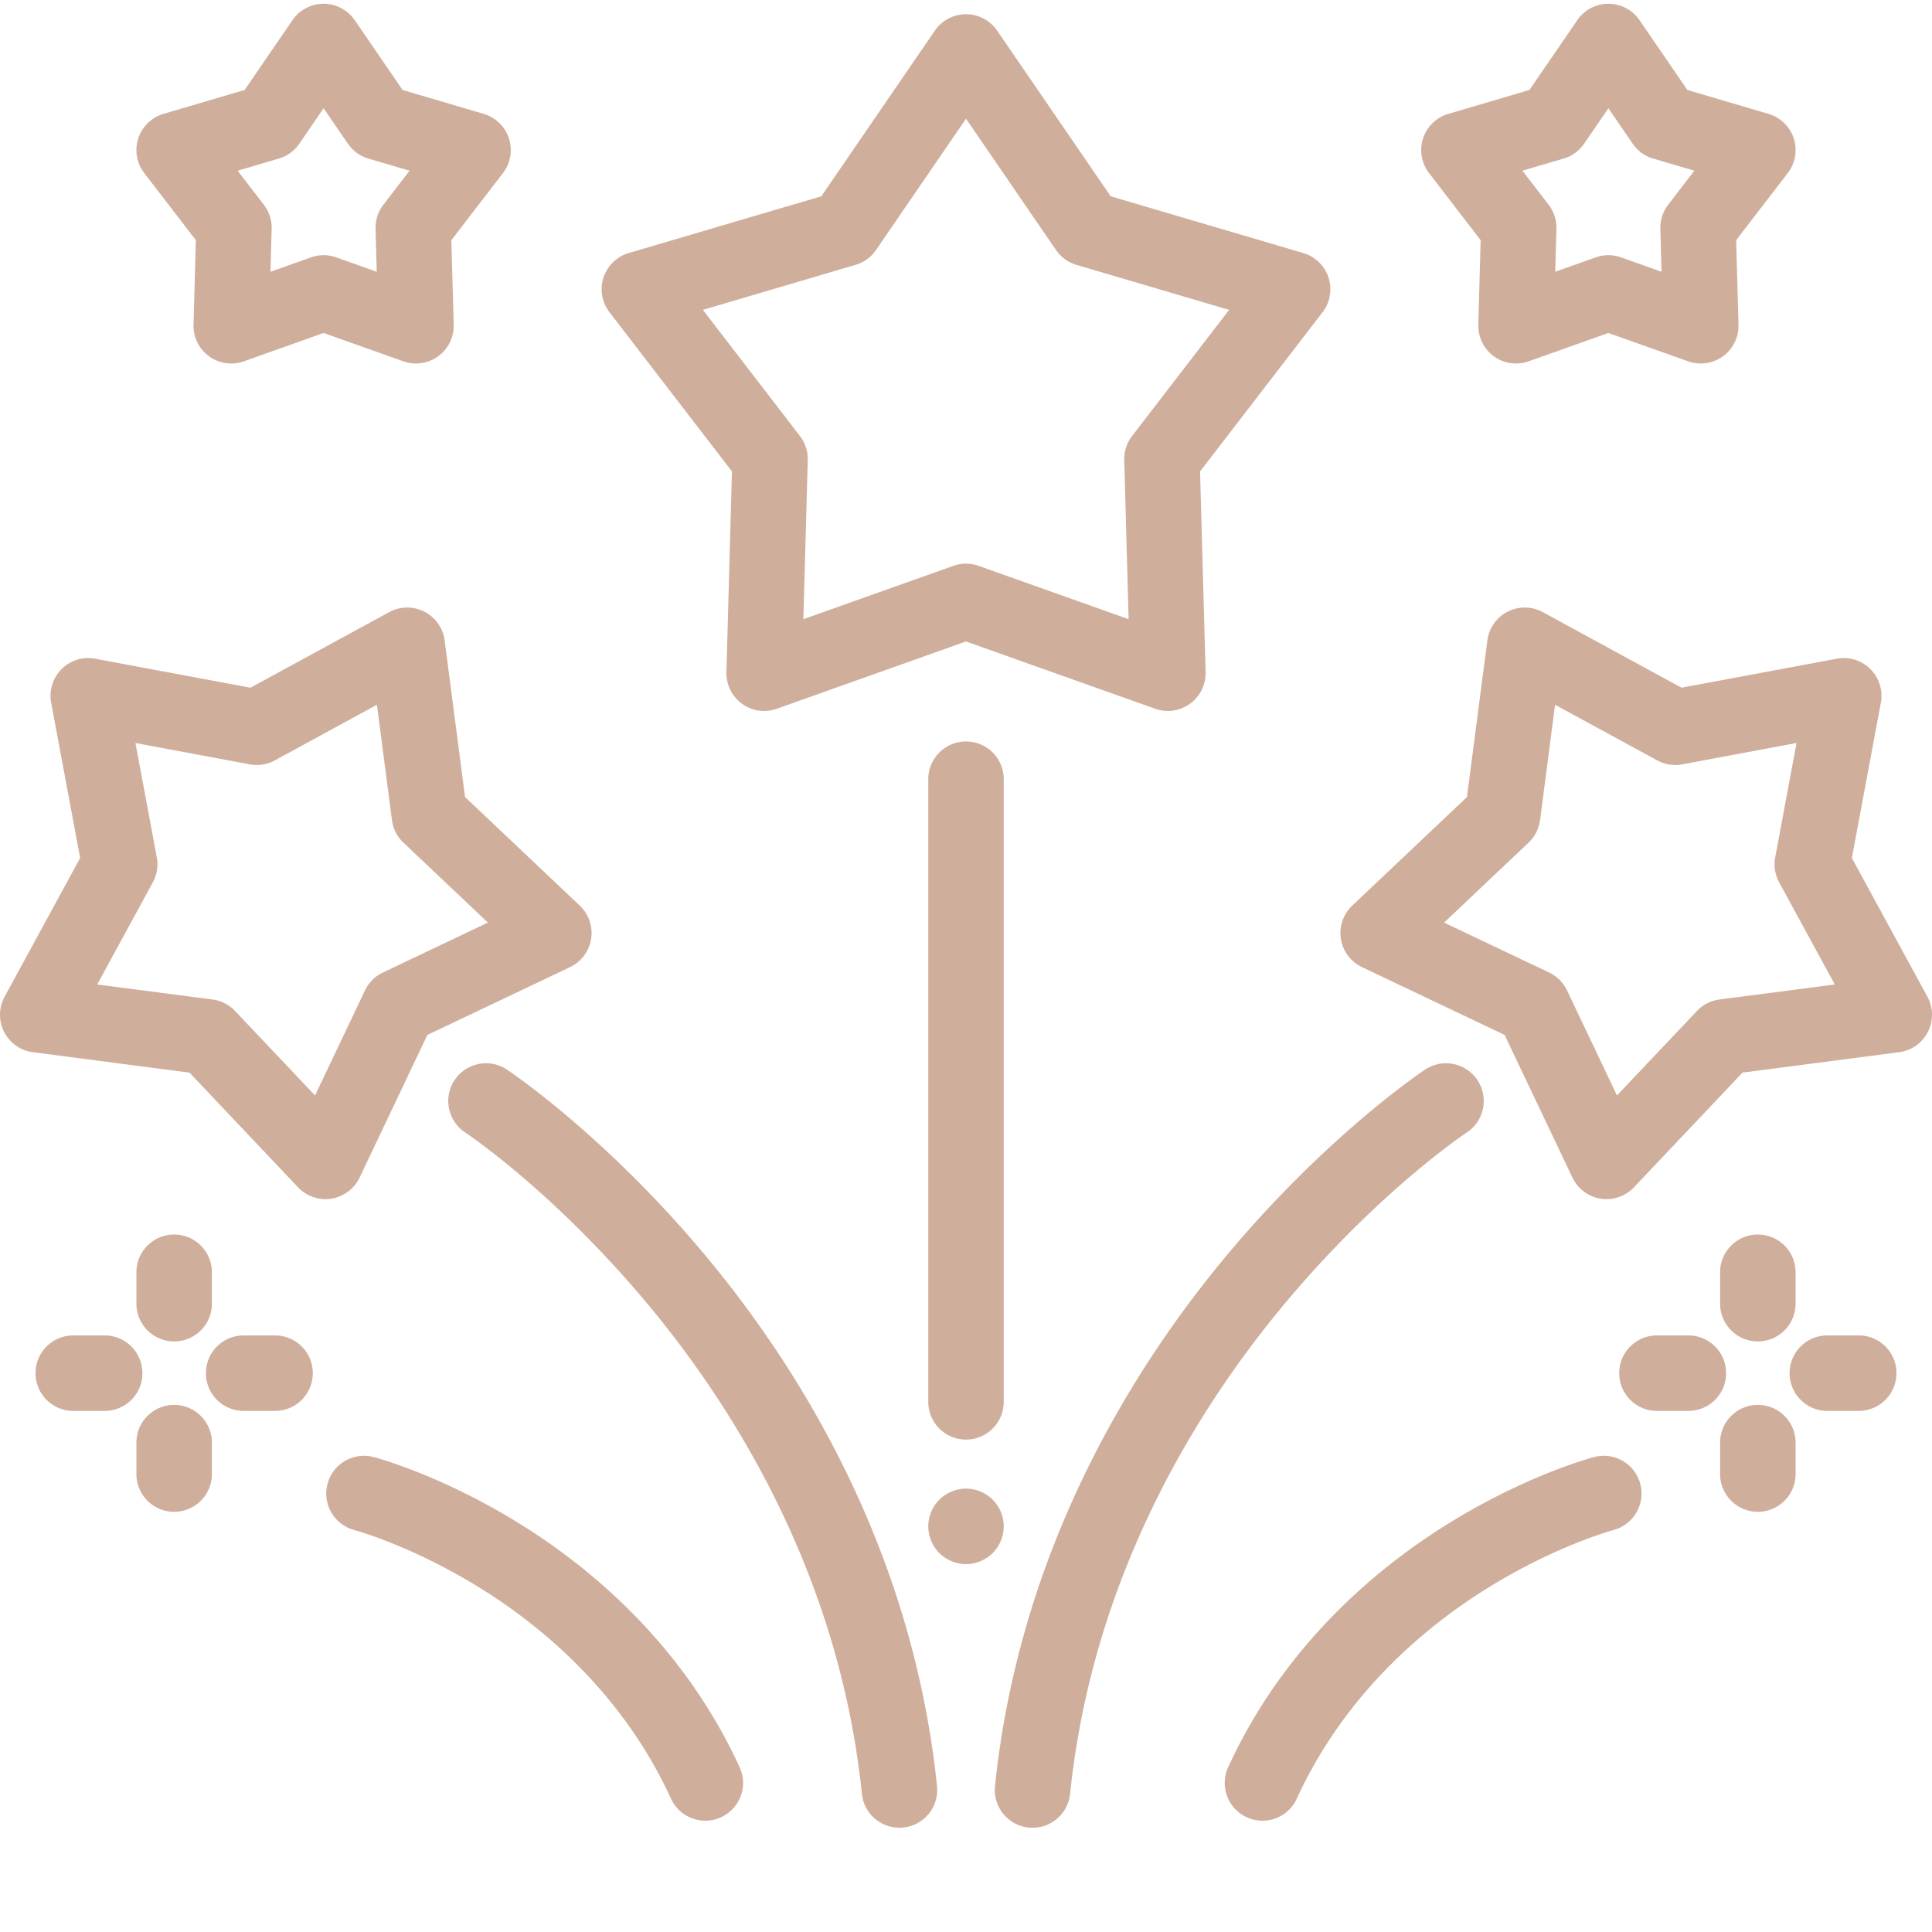 <svg xml:space="preserve" style="enable-background:new 0 0 512 512" viewBox="0 0 511.997 511" y="0" x="0" height="512" width="512" xmlns:xlink="http://www.w3.org/1999/xlink" version="1.1" xmlns="http://www.w3.org/2000/svg"><g><path data-original="#000000" opacity="1" fill="#cfae9b" d="M309.492 187.906a10.05 10.05 0 0 1-3.351-.578L256 169.496l-50.145 17.832a10 10 0 0 1-9.226-1.332 10.013 10.013 0 0 1-4.121-8.367l1.465-53.2L161.52 82.25a9.994 9.994 0 0 1 5.097-15.688l51.047-15.046L247.75 7.613a10.01 10.01 0 0 1 16.5 0l30.086 43.903 51.047 15.047a9.996 9.996 0 0 1 5.098 15.688l-32.454 42.183 1.465 53.195a10.008 10.008 0 0 1-10 10.277zM186.27 81.621l25.722 33.434a9.992 9.992 0 0 1 2.07 6.37l-1.16 42.169 39.746-14.133a10.02 10.02 0 0 1 6.704 0l39.742 14.133-1.156-42.168a9.97 9.97 0 0 1 2.07-6.371L325.73 81.62l-40.46-11.93a9.983 9.983 0 0 1-5.422-3.937L256 30.957l-23.848 34.797a9.983 9.983 0 0 1-5.422 3.937zM401.766 95.832c-2.082 0-4.149-.652-5.88-1.91a9.987 9.987 0 0 1-4.116-8.363l.613-22.414L378.71 45.37a10.007 10.007 0 0 1-1.586-9.187 10 10 0 0 1 6.684-6.5l21.507-6.34 12.676-18.496a10.003 10.003 0 0 1 16.5 0l12.676 18.496 21.504 6.34a10.014 10.014 0 0 1 6.687 6.5 10.007 10.007 0 0 1-1.586 9.187l-13.675 17.774.617 22.414a9.987 9.987 0 0 1-4.117 8.363 10.01 10.01 0 0 1-9.227 1.332l-21.129-7.512-21.125 7.512a10.05 10.05 0 0 1-3.351.578zm24.476-28.703c1.133 0 2.266.191 3.348.578l10.73 3.813-.312-11.383a9.97 9.97 0 0 1 2.07-6.371l6.942-9.028-10.922-3.218a9.997 9.997 0 0 1-5.422-3.938l-6.438-9.395-6.437 9.395a10.003 10.003 0 0 1-5.422 3.938l-10.922 3.218 6.945 9.028a9.989 9.989 0 0 1 2.067 6.37l-.313 11.384 10.73-3.813a10.006 10.006 0 0 1 3.356-.578zM110.234 95.832a10.05 10.05 0 0 1-3.351-.578l-21.125-7.512-21.125 7.512a9.997 9.997 0 0 1-13.348-9.695l.617-22.414L38.227 45.37a9.995 9.995 0 0 1-1.582-9.187 9.998 9.998 0 0 1 6.683-6.504l21.504-6.34L77.508 4.844A10.01 10.01 0 0 1 85.758.5a10.01 10.01 0 0 1 8.25 4.344l12.676 18.496 21.504 6.344a9.992 9.992 0 0 1 6.683 6.5 10.006 10.006 0 0 1-1.582 9.187l-13.676 17.77.617 22.414a9.996 9.996 0 0 1-9.996 10.277zM85.758 67.129c1.133 0 2.27.191 3.351.578l10.73 3.813-.312-11.383a9.989 9.989 0 0 1 2.067-6.371l6.945-9.028-10.922-3.218a9.983 9.983 0 0 1-5.422-3.938l-6.437-9.395-6.438 9.395a10.003 10.003 0 0 1-5.422 3.938l-10.921 3.218 6.945 9.028a9.992 9.992 0 0 1 2.07 6.37L71.68 71.52l10.73-3.813a9.944 9.944 0 0 1 3.348-.578zM256 414.004c-.648 0-1.309-.07-1.95-.2a9.494 9.494 0 0 1-1.87-.57 9.913 9.913 0 0 1-1.73-.921 9.478 9.478 0 0 1-1.52-1.239 9.478 9.478 0 0 1-1.239-1.52 9.657 9.657 0 0 1-.921-1.73 9.494 9.494 0 0 1-.57-1.87c-.13-.642-.2-1.302-.2-1.95 0-.649.07-1.309.2-1.95.12-.64.32-1.269.57-1.878a9.86 9.86 0 0 1 .921-1.723c.36-.55.778-1.058 1.239-1.52.46-.46.968-.878 1.52-1.238a9.657 9.657 0 0 1 1.73-.922 9.922 9.922 0 0 1 7.64 0c.61.25 1.188.559 1.727.922.55.36 1.062.778 1.523 1.239.461.46.88.968 1.239 1.52.359.538.671 1.12.921 1.722.25.61.45 1.238.567 1.879.133.64.203 1.3.203 1.949 0 .648-.07 1.312-.203 1.95a10.038 10.038 0 0 1-1.488 3.6 9.478 9.478 0 0 1-1.239 1.52c-.46.461-.972.88-1.523 1.239-.54.359-1.117.671-1.727.921-.601.25-1.23.45-1.87.57-.641.13-1.302.2-1.95.2zM256 381.004c-5.523 0-10-4.477-10-10V206c0-5.52 4.477-10 10-10s10 4.48 10 10v165.004c0 5.52-4.477 10-10 10zM425.746 317.281a9.999 9.999 0 0 1-9.035-5.707l-17.973-37.808-37.804-17.973c-2.98-1.414-5.07-4.207-5.586-7.465s.609-6.562 3.004-8.828l30.402-28.773 5.41-41.512a9.999 9.999 0 0 1 14.7-7.488l36.761 20.02 41.148-7.68a9.988 9.988 0 0 1 8.907 2.757 10.012 10.012 0 0 1 2.761 8.906l-7.683 41.149 20.023 36.762a10.004 10.004 0 0 1-7.492 14.699l-41.508 5.41-28.777 30.402a9.978 9.978 0 0 1-7.258 3.13zm-43.05-73.285 27.843 13.234c2.074.989 3.75 2.66 4.738 4.739l13.235 27.84 21.187-22.387a9.999 9.999 0 0 1 5.973-3.043l30.566-3.984-14.746-27.07a10.012 10.012 0 0 1-1.047-6.618l5.657-30.305-30.301 5.66c-2.262.418-4.598.051-6.617-1.05l-27.075-14.742-3.98 30.566a9.978 9.978 0 0 1-3.043 5.969zm0 0"></path><path data-original="#000000" opacity="1" fill="#cfae9b" d="M273.648 483.867c-.347 0-.691-.015-1.043-.05-5.492-.57-9.484-5.485-8.918-10.977 6.555-63.406 37.083-111.574 61.54-140.817 26.41-31.586 51.386-48.37 52.433-49.07 4.598-3.058 10.805-1.816 13.867 2.785 3.059 4.594 1.813 10.805-2.785 13.864-.949.632-23.597 15.859-48.176 45.25-22.664 27.105-50.953 71.668-56.984 130.046-.531 5.141-4.875 8.97-9.934 8.97zM86.254 317.281a10.005 10.005 0 0 1-7.262-3.125L50.22 283.754l-41.512-5.41a9.994 9.994 0 0 1-7.617-5.38 9.996 9.996 0 0 1 .129-9.32l20.02-36.761-7.68-41.153a9.988 9.988 0 0 1 2.757-8.906 9.988 9.988 0 0 1 8.907-2.758l41.148 7.684 36.762-20.023a9.998 9.998 0 0 1 14.7 7.488l5.41 41.512 30.405 28.773a10.005 10.005 0 0 1-2.582 16.297l-37.808 17.973-17.969 37.804a10.008 10.008 0 0 1-9.035 5.707zm-60.492-56.886 30.566 3.984a9.978 9.978 0 0 1 5.969 3.043l21.191 22.387 13.235-27.84a10 10 0 0 1 4.738-4.739l27.84-13.234-22.387-21.191a9.978 9.978 0 0 1-3.043-5.97l-3.984-30.565-27.07 14.746a10.015 10.015 0 0 1-6.618 1.047l-30.304-5.657 5.656 30.301a9.96 9.96 0 0 1-1.047 6.617zm0 0"></path><path data-original="#000000" opacity="1" fill="#cfae9b" d="M238.352 483.867c-5.063 0-9.403-3.828-9.934-8.972-6.035-58.38-34.32-102.938-56.984-130.043-24.567-29.375-47.227-44.618-48.18-45.25-4.598-3.063-5.844-9.274-2.781-13.868 3.062-4.597 9.27-5.843 13.867-2.78 1.05.698 26.039 17.503 52.433 49.07 24.457 29.242 54.985 77.41 61.54 140.816.566 5.492-3.426 10.406-8.922 10.972-.348.04-.696.055-1.04.055zM334.559 482.004a10 10 0 0 1-9.082-14.172c15.265-33.285 40.71-53.824 59.367-65.195 19.77-12.051 35.832-16.524 37.597-16.996 5.34-1.422 10.817 1.75 12.239 7.086 1.422 5.336-1.75 10.816-7.086 12.238-.145.039-14.68 3.984-32.344 14.75-16.273 9.918-38.437 27.765-51.598 56.457-1.68 3.668-5.304 5.832-9.093 5.832zM186.922 482.004c-3.79 0-7.414-2.164-9.098-5.832-13.156-28.692-35.32-46.54-51.597-56.457-17.66-10.766-32.2-14.711-32.344-14.75-5.336-1.426-8.508-6.903-7.082-12.238 1.422-5.336 6.902-8.508 12.238-7.086 1.77.472 17.836 4.953 37.598 16.996 18.656 11.37 44.101 31.91 59.367 65.195 2.305 5.023.101 10.957-4.922 13.262a9.988 9.988 0 0 1-4.16.91zM465.844 354.988c-5.52 0-10-4.476-10-10v-8.324c0-5.523 4.48-10 10-10 5.523 0 10 4.477 10 10v8.324c0 5.524-4.477 10-10 10zM465.844 400.14c-5.52 0-10-4.48-10-10v-8.327c0-5.52 4.48-10 10-10 5.523 0 10 4.48 10 10v8.328c0 5.52-4.477 10-10 10zM492.582 373.402h-8.324c-5.52 0-10-4.48-10-10 0-5.523 4.48-10 10-10h8.324c5.523 0 10 4.477 10 10 0 5.52-4.477 10-10 10zM447.434 373.402h-8.325c-5.523 0-10-4.48-10-10 0-5.523 4.477-10 10-10h8.325c5.523 0 10 4.477 10 10 0 5.52-4.477 10-10 10zM46.152 354.988c-5.523 0-10-4.476-10-10v-8.324c0-5.523 4.477-10 10-10 5.524 0 10 4.477 10 10v8.324c0 5.524-4.476 10-10 10zM46.152 400.14c-5.523 0-10-4.48-10-10v-8.327c0-5.52 4.477-10 10-10 5.524 0 10 4.48 10 10v8.328c0 5.52-4.476 10-10 10zM72.89 373.402h-8.324c-5.523 0-10-4.48-10-10 0-5.523 4.477-10 10-10h8.325c5.523 0 10 4.477 10 10 0 5.52-4.477 10-10 10zM27.742 373.402h-8.328c-5.52 0-10-4.48-10-10 0-5.523 4.48-10 10-10h8.328c5.524 0 10 4.477 10 10 0 5.52-4.476 10-10 10zm0 0"></path></g></svg>